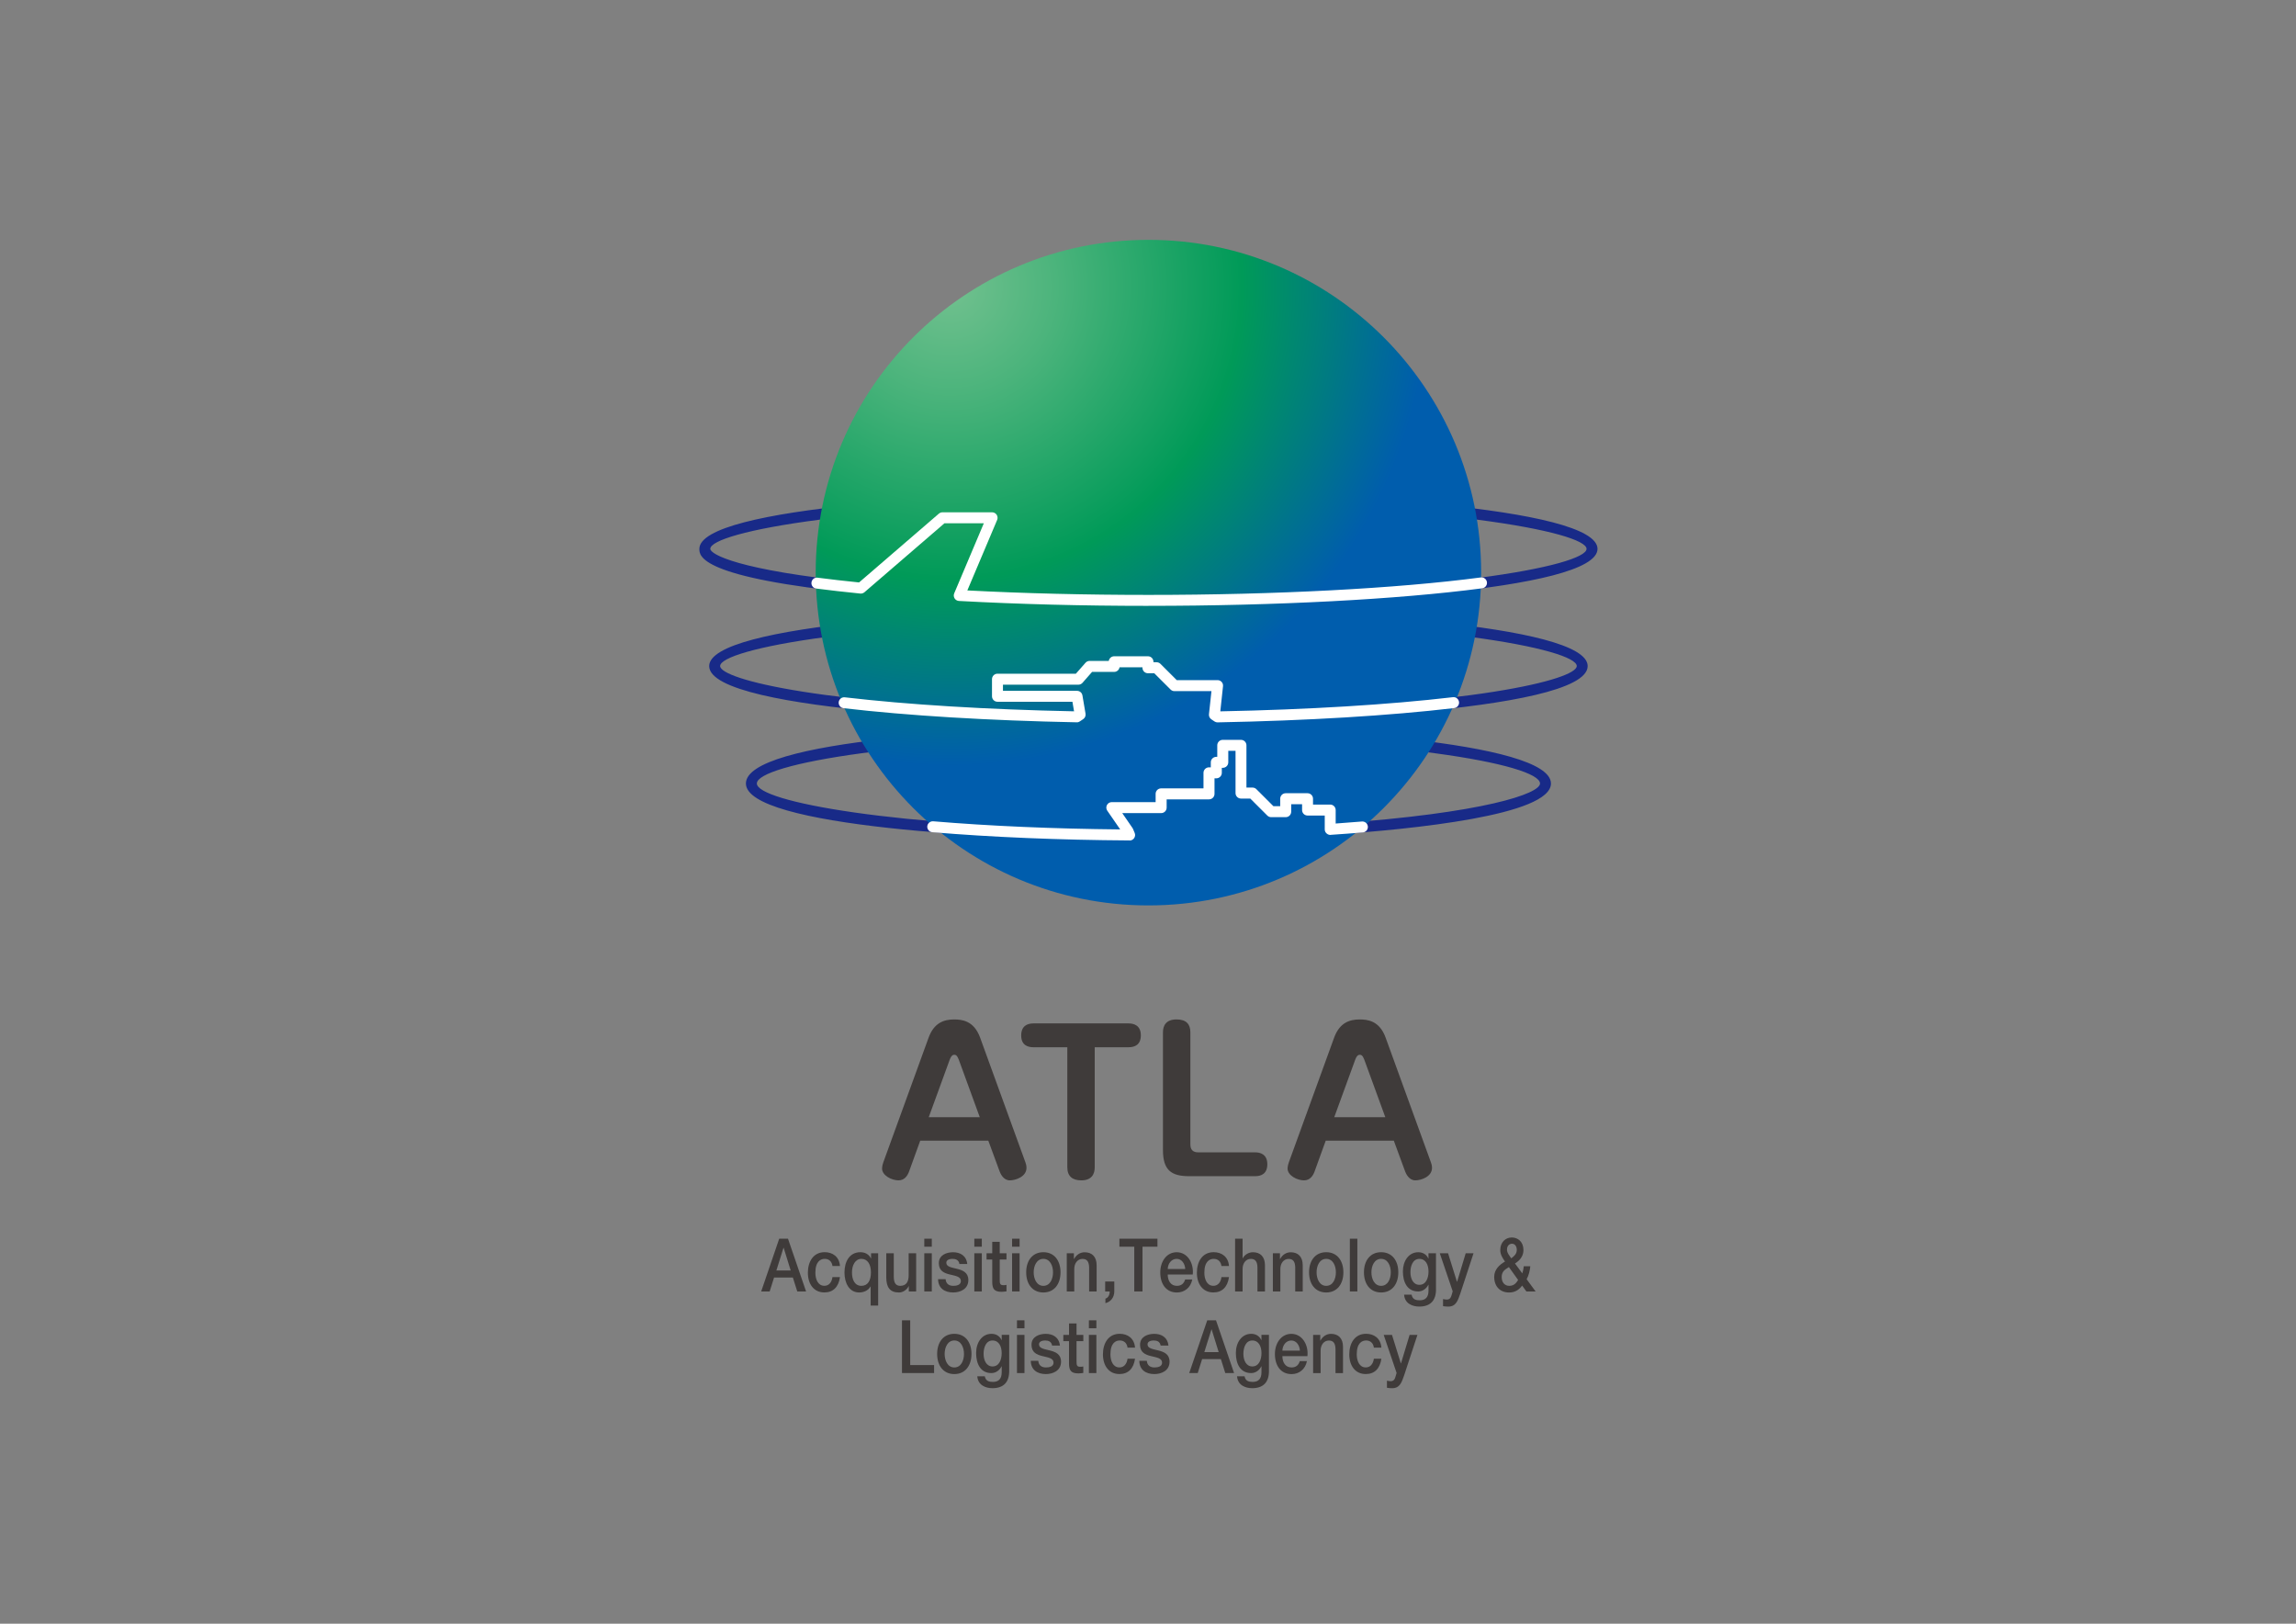 <?xml version="1.0" encoding="UTF-8"?>
<svg xmlns="http://www.w3.org/2000/svg" xmlns:xlink="http://www.w3.org/1999/xlink" viewBox="0 0 841.89 595.28">
  <rect x="0" y="0" width="841.89" height="595.28" fill="#808080" stroke="none"/>
  <defs>
    <style>
      .cls-1 {
        fill: #182a88;
        mix-blend-mode: multiply;
      }

      .cls-2 {
        fill: url(#radial-gradient);
      }

      .cls-3 {
        fill: #3f3b3a;
      }

      .cls-4 {
        isolation: isolate;
      }

      .cls-5 {
        fill: #fff;
      }
    </style>
    <radialGradient id="radial-gradient" cx="348.3" cy="105.07" fx="348.3" fy="105.07" r="175.69" gradientUnits="userSpaceOnUse">
      <stop offset="0" stop-color="#72c18f"/>
      <stop offset=".22" stop-color="#4cb47c"/>
      <stop offset=".61" stop-color="#009a58"/>
      <stop offset=".82" stop-color="#007984"/>
      <stop offset="1" stop-color="#005dad"/>
    </radialGradient>
  </defs>
  <g class="cls-4">
    <g id="_レイヤー_1" data-name="レイヤー 1">
      <g>
        <g>
          <g>
            <path class="cls-3" d="M285.73,454.13h3.21l6.63,19.34h-3.23l-1.62-5.12h-6.88l-1.62,5.12h-3.11l6.61-19.34ZM284.67,465.78h5.26l-2.58-8.31h-.07l-2.6,8.31Z"/>
            <path class="cls-3" d="M305.25,464.15c-.22-1.71-1.33-2.63-2.85-2.63-1.42,0-3.42.84-3.42,5.09,0,2.33.91,4.79,3.3,4.79,1.59,0,2.7-1.19,2.97-3.2h2.75c-.51,3.63-2.51,5.63-5.72,5.63-3.91,0-6.05-3.11-6.05-7.23s2.05-7.53,6.15-7.53c2.9,0,5.36,1.63,5.62,5.07h-2.75Z"/>
            <path class="cls-3" d="M322,478.64h-2.75v-6.99h-.05c-.87,1.54-2.58,2.19-4.17,2.19-3.69,0-5.38-3.55-5.38-7.31,0-4.09,1.9-7.45,5.84-7.45,1.59,0,3.09.68,3.86,2.28h.05v-1.89h2.6v19.17ZM315.85,471.41c2.39,0,3.5-2,3.5-4.93s-1.21-4.96-3.5-4.96-3.45,2.41-3.45,4.96.94,4.93,3.45,4.93Z"/>
            <path class="cls-3" d="M335.95,473.47h-2.71v-1.95h-.05c-.68,1.41-2.17,2.33-3.55,2.33-3.26,0-4.66-1.84-4.66-5.5v-8.88h2.75v8.58c0,2.47.89,3.36,2.38,3.36,2.29,0,3.07-1.65,3.07-3.82v-8.12h2.75v14Z"/>
            <path class="cls-3" d="M338.92,454.13h2.75v2.93h-2.75v-2.93ZM338.92,459.47h2.75v14h-2.75v-14Z"/>
            <path class="cls-3" d="M346.73,468.97c.15,1.79,1.35,2.44,2.82,2.44,1.04,0,2.85-.24,2.78-1.84-.07-1.62-2.07-1.82-4.08-2.33-2.03-.49-4-1.3-4-4.14,0-3.06,2.94-4.01,5.21-4.01,2.56,0,4.87,1.19,5.21,4.3h-2.87c-.24-1.46-1.33-1.87-2.54-1.87-.79,0-2.27.22-2.27,1.43,0,1.52,2.03,1.73,4.05,2.25,2,.52,4.03,1.33,4.03,4.09,0,3.33-2.99,4.55-5.57,4.55-3.14,0-5.48-1.57-5.53-4.87h2.75Z"/>
            <path class="cls-3" d="M357.26,454.13h2.75v2.93h-2.75v-2.93ZM357.26,459.47h2.75v14h-2.75v-14Z"/>
            <path class="cls-3" d="M361.75,459.47h2.08v-4.2h2.75v4.2h2.48v2.3h-2.48v7.48c0,1.27.1,1.92,1.32,1.92.39,0,.77,0,1.16-.11v2.38c-.6.05-1.18.16-1.78.16-2.87,0-3.4-1.24-3.45-3.57v-8.26h-2.08v-2.3Z"/>
            <path class="cls-3" d="M371.11,454.13h2.75v2.93h-2.75v-2.93ZM371.11,459.47h2.75v14h-2.75v-14Z"/>
            <path class="cls-3" d="M376.28,466.45c0-4.28,2.29-7.37,6.3-7.37s6.29,3.09,6.29,7.37-2.29,7.39-6.29,7.39-6.3-3.09-6.3-7.39ZM386.12,466.45c0-2.41-1.09-4.93-3.54-4.93s-3.55,2.52-3.55,4.93,1.09,4.96,3.55,4.96,3.54-2.52,3.54-4.96Z"/>
            <path class="cls-3" d="M391.16,459.47h2.61v2.06l.05.06c.82-1.54,2.24-2.49,3.88-2.49,2.7,0,4.41,1.63,4.41,4.77v9.61h-2.75v-8.8c-.05-2.19-.82-3.14-2.44-3.14-1.83,0-3.01,1.63-3.01,3.68v8.26h-2.75v-14Z"/>
            <path class="cls-3" d="M405.24,469.81h3.35v3.66c-.02,2.22-1.35,3.84-3.26,4.28v-1.65c1.06-.3,1.6-1.46,1.57-2.63h-1.66v-3.66Z"/>
            <path class="cls-3" d="M410.47,454.13h13.94v2.93h-5.48v16.41h-3.02v-16.41h-5.45v-2.93Z"/>
            <path class="cls-3" d="M428.18,467.27c0,2.19,1.06,4.14,3.35,4.14,1.59,0,2.56-.79,3.04-2.33h2.61c-.6,3.06-2.92,4.77-5.64,4.77-3.91,0-6.1-3.06-6.1-7.37,0-3.98,2.32-7.39,6.03-7.39,3.93,0,6.35,3.98,5.88,8.18h-9.17ZM434.6,465.23c-.1-1.95-1.28-3.71-3.14-3.71s-3.21,1.63-3.28,3.71h6.42Z"/>
            <path class="cls-3" d="M447.88,464.15c-.22-1.71-1.33-2.63-2.85-2.63-1.42,0-3.42.84-3.42,5.09,0,2.33.92,4.79,3.31,4.79,1.59,0,2.7-1.19,2.97-3.2h2.75c-.51,3.63-2.51,5.63-5.72,5.63-3.91,0-6.05-3.11-6.05-7.23s2.05-7.53,6.15-7.53c2.9,0,5.36,1.63,5.62,5.07h-2.75Z"/>
            <path class="cls-3" d="M452.88,454.13h2.75v7.18h.05c.68-1.27,2.1-2.22,3.74-2.22,2.7,0,4.41,1.63,4.41,4.77v9.61h-2.75v-8.8c-.04-2.19-.82-3.14-2.44-3.14-1.83,0-3.01,1.63-3.01,3.68v8.26h-2.75v-19.34Z"/>
            <path class="cls-3" d="M466.72,459.47h2.61v2.06l.05.06c.82-1.54,2.24-2.49,3.89-2.49,2.7,0,4.41,1.63,4.41,4.77v9.61h-2.75v-8.8c-.04-2.19-.81-3.14-2.43-3.14-1.83,0-3.02,1.63-3.02,3.68v8.26h-2.75v-14Z"/>
            <path class="cls-3" d="M480,466.45c0-4.28,2.29-7.37,6.29-7.37s6.3,3.09,6.3,7.37-2.29,7.39-6.3,7.39-6.29-3.09-6.29-7.39ZM489.84,466.45c0-2.41-1.08-4.93-3.54-4.93s-3.54,2.52-3.54,4.93,1.08,4.96,3.54,4.96,3.54-2.52,3.54-4.96Z"/>
            <path class="cls-3" d="M494.96,454.13h2.75v19.34h-2.75v-19.34Z"/>
            <path class="cls-3" d="M500.13,466.45c0-4.28,2.29-7.37,6.3-7.37s6.3,3.09,6.3,7.37-2.29,7.39-6.3,7.39-6.3-3.09-6.3-7.39ZM509.97,466.45c0-2.41-1.09-4.93-3.55-4.93s-3.55,2.52-3.55,4.93,1.09,4.96,3.55,4.96,3.55-2.52,3.55-4.96Z"/>
            <path class="cls-3" d="M526.55,472.73c0,4.2-2.2,6.28-6.13,6.28-2.51,0-5.33-1.08-5.57-4.36h2.75c.34,1.76,1.59,2.06,2.99,2.06,2.22,0,3.21-1.27,3.21-3.57v-2.14h-.05c-.77,1.54-2.19,2.47-3.74,2.47-3.96,0-5.6-3.36-5.6-7.37,0-3.76,2.1-7.01,5.64-7.01,1.57,0,2.99.73,3.69,2.3h.05v-1.92h2.75v13.26ZM523.8,466.16c0-2.41-.97-4.63-3.35-4.63s-3.28,2.55-3.28,4.88.99,4.63,3.28,4.63c2.44,0,3.35-2.49,3.35-4.87Z"/>
            <path class="cls-3" d="M527.95,459.47h3.02l3.26,10.45h.05l3.16-10.45h2.87l-4.85,14.76c-.89,2.52-1.54,4.79-4.42,4.79-.65,0-1.28-.05-1.91-.16v-2.6c.44.08.87.19,1.3.19,1.28,0,1.59-.76,1.93-1.95l.31-1.08-4.73-13.94Z"/>
            <path class="cls-3" d="M558.14,471.3c-1.28,1.76-2.82,2.55-4.82,2.55-3.16,0-5.43-2.11-5.43-5.74,0-2.73,1.98-4.47,3.96-5.61-.89-1.27-1.74-2.55-1.74-4.22,0-2.79,1.88-4.6,4.22-4.6,2.22,0,4.29,1.54,4.29,4.63,0,2.28-1.45,3.9-3.11,4.9l2.68,3.63c.19-.6.41-1.35.53-2.6h2.41c-.17,1.68-.58,3.38-1.35,4.74l3.3,4.5h-3.38l-1.57-2.17ZM553.29,464.53c-1.02.71-2.66,1.33-2.66,3.63,0,2.09,1.18,3.25,2.78,3.25,2,0,2.72-1.38,3.25-2.16l-3.38-4.71ZM552.57,458.11c0,1.27.94,2.25,1.57,3.22,1.04-.79,2.03-1.6,2.03-3.14,0-1.27-.7-2.22-1.76-2.22s-1.83.84-1.83,2.14Z"/>
            <path class="cls-3" d="M330.74,484.05h3.01v16.41h8.76v2.92h-11.77v-19.34Z"/>
            <path class="cls-3" d="M343.63,496.37c0-4.28,2.29-7.37,6.3-7.37s6.29,3.09,6.29,7.37-2.29,7.39-6.29,7.39-6.3-3.09-6.3-7.39ZM353.47,496.37c0-2.41-1.09-4.93-3.54-4.93s-3.55,2.52-3.55,4.93,1.09,4.96,3.55,4.96,3.54-2.52,3.54-4.96Z"/>
            <path class="cls-3" d="M370.05,502.65c0,4.2-2.2,6.28-6.13,6.28-2.51,0-5.33-1.08-5.57-4.36h2.75c.34,1.76,1.59,2.06,2.99,2.06,2.22,0,3.21-1.27,3.21-3.57v-2.14h-.05c-.77,1.54-2.19,2.47-3.74,2.47-3.96,0-5.59-3.36-5.59-7.37,0-3.77,2.1-7.02,5.64-7.02,1.57,0,2.99.73,3.69,2.3h.05v-1.92h2.75v13.27ZM367.29,496.08c0-2.41-.96-4.63-3.35-4.63s-3.28,2.54-3.28,4.88.99,4.63,3.28,4.63c2.44,0,3.35-2.49,3.35-4.87Z"/>
            <path class="cls-3" d="M372.9,484.05h2.75v2.92h-2.75v-2.92ZM372.9,489.39h2.75v14h-2.75v-14Z"/>
            <path class="cls-3" d="M380.71,498.89c.15,1.78,1.35,2.44,2.82,2.44,1.04,0,2.84-.24,2.78-1.84-.07-1.62-2.07-1.82-4.08-2.33-2.02-.49-4-1.3-4-4.14,0-3.06,2.95-4.01,5.21-4.01,2.56,0,4.87,1.19,5.21,4.3h-2.87c-.24-1.46-1.33-1.87-2.53-1.87-.8,0-2.27.22-2.27,1.43,0,1.52,2.02,1.73,4.05,2.25,2,.52,4.03,1.33,4.03,4.09,0,3.33-2.99,4.55-5.57,4.55-3.14,0-5.48-1.57-5.53-4.87h2.75Z"/>
            <path class="cls-3" d="M389.91,489.39h2.08v-4.2h2.75v4.2h2.49v2.3h-2.49v7.47c0,1.27.1,1.92,1.32,1.92.39,0,.77,0,1.16-.11v2.38c-.6.06-1.19.16-1.79.16-2.87,0-3.4-1.25-3.45-3.57v-8.26h-2.08v-2.3Z"/>
            <path class="cls-3" d="M399.27,484.05h2.75v2.92h-2.75v-2.92ZM399.27,489.39h2.75v14h-2.75v-14Z"/>
            <path class="cls-3" d="M413.44,494.07c-.22-1.71-1.33-2.63-2.85-2.63-1.42,0-3.42.84-3.42,5.09,0,2.33.91,4.79,3.3,4.79,1.59,0,2.7-1.19,2.97-3.2h2.75c-.51,3.63-2.51,5.63-5.72,5.63-3.91,0-6.05-3.11-6.05-7.23s2.05-7.53,6.15-7.53c2.89,0,5.35,1.63,5.62,5.07h-2.75Z"/>
            <path class="cls-3" d="M420.51,498.89c.15,1.78,1.35,2.44,2.82,2.44,1.04,0,2.85-.24,2.78-1.84-.08-1.62-2.08-1.82-4.08-2.33-2.02-.49-4-1.3-4-4.14,0-3.06,2.94-4.01,5.21-4.01,2.56,0,4.87,1.19,5.2,4.3h-2.86c-.24-1.46-1.33-1.87-2.54-1.87-.79,0-2.27.22-2.27,1.43,0,1.52,2.03,1.73,4.05,2.25,2,.52,4.03,1.33,4.03,4.09,0,3.33-2.99,4.55-5.57,4.55-3.14,0-5.48-1.57-5.52-4.87h2.75Z"/>
            <path class="cls-3" d="M442.67,484.05h3.21l6.63,19.34h-3.23l-1.61-5.12h-6.88l-1.61,5.12h-3.12l6.61-19.34ZM441.6,495.7h5.26l-2.58-8.31h-.07l-2.61,8.31Z"/>
            <path class="cls-3" d="M465.3,502.65c0,4.2-2.2,6.28-6.13,6.28-2.51,0-5.33-1.08-5.57-4.36h2.75c.34,1.76,1.59,2.06,2.99,2.06,2.22,0,3.21-1.27,3.21-3.57v-2.14h-.05c-.77,1.54-2.19,2.47-3.74,2.47-3.96,0-5.6-3.36-5.6-7.37,0-3.77,2.1-7.02,5.64-7.02,1.57,0,2.99.73,3.69,2.3h.05v-1.92h2.75v13.27ZM462.55,496.08c0-2.41-.96-4.63-3.35-4.63s-3.28,2.54-3.28,4.88.99,4.63,3.28,4.63c2.44,0,3.35-2.49,3.35-4.87Z"/>
            <path class="cls-3" d="M470.22,497.19c0,2.19,1.06,4.14,3.35,4.14,1.59,0,2.56-.79,3.04-2.33h2.61c-.6,3.06-2.92,4.77-5.64,4.77-3.91,0-6.1-3.06-6.1-7.37,0-3.98,2.32-7.39,6.03-7.39,3.93,0,6.35,3.98,5.89,8.18h-9.17ZM476.64,495.16c-.1-1.95-1.28-3.71-3.14-3.71s-3.21,1.63-3.28,3.71h6.42Z"/>
            <path class="cls-3" d="M481.5,489.39h2.61v2.06l.05.05c.82-1.54,2.24-2.49,3.88-2.49,2.7,0,4.41,1.63,4.41,4.77v9.62h-2.75v-8.8c-.05-2.19-.82-3.14-2.44-3.14-1.83,0-3.02,1.63-3.02,3.68v8.26h-2.75v-14Z"/>
            <path class="cls-3" d="M503.77,494.07c-.22-1.71-1.33-2.63-2.85-2.63-1.43,0-3.43.84-3.43,5.09,0,2.33.92,4.79,3.31,4.79,1.59,0,2.7-1.19,2.97-3.2h2.75c-.51,3.63-2.51,5.63-5.72,5.63-3.91,0-6.05-3.11-6.05-7.23s2.05-7.53,6.15-7.53c2.9,0,5.36,1.63,5.62,5.07h-2.75Z"/>
            <path class="cls-3" d="M507.39,489.39h3.02l3.25,10.45h.05l3.16-10.45h2.87l-4.85,14.76c-.89,2.52-1.54,4.79-4.42,4.79-.65,0-1.28-.05-1.91-.16v-2.6c.43.08.87.19,1.3.19,1.28,0,1.59-.76,1.93-1.95l.31-1.08-4.73-13.95Z"/>
          </g>
          <g>
            <path class="cls-3" d="M333.34,429.48c-.56,1.53-1.66,3.26-3.88,3.26-2.42,0-6.03-1.73-6.03-4.37,0-.28.07-1.11.48-2.29l16.57-45.61c2.01-5.55,5.69-6.72,9.36-6.72,2.77,0,7.28.35,9.57,6.72l16.57,45.61c.21.49.41,1.32.41,2.08,0,3.26-4.02,4.58-6.1,4.58-2.43,0-3.47-2.57-3.74-3.26l-4.16-11.3h-24.96l-4.09,11.3ZM340.55,409.58h18.71l-7.69-21.08c-.63-1.66-1.18-1.8-1.66-1.8-.42,0-1.04.14-1.67,1.8l-7.69,21.08Z"/>
            <path class="cls-3" d="M378.95,383.94c-1.8,0-4.5-.56-4.5-4.3,0-3.47,2.15-4.44,4.5-4.44h34.87c1.8,0,4.5.62,4.5,4.37,0,3.4-2.15,4.37-4.5,4.37h-12.41v44.02c0,2.29-.97,4.78-4.92,4.78-3.19,0-5.13-1.46-5.13-4.78v-44.02h-12.41Z"/>
            <path class="cls-3" d="M436.49,419.63c0,1.8.9,2.84,2.84,2.84h20.93c1.74,0,4.44.63,4.44,4.37,0,3.4-2.15,4.37-4.44,4.37h-24.26c-6.59,0-9.57-2.29-9.57-9.57v-43.19c0-2.43,1.11-4.71,4.99-4.71,3.54,0,5.06,1.73,5.06,4.71v41.18Z"/>
            <path class="cls-3" d="M482.03,429.48c-.56,1.53-1.66,3.26-3.88,3.26-2.43,0-6.03-1.73-6.03-4.37,0-.28.07-1.11.49-2.29l16.57-45.61c2.01-5.55,5.68-6.72,9.36-6.72,2.77,0,7.28.35,9.56,6.72l16.57,45.61c.21.49.42,1.32.42,2.08,0,3.26-4.02,4.58-6.1,4.58-2.43,0-3.47-2.57-3.75-3.26l-4.16-11.3h-24.96l-4.09,11.3ZM489.24,409.58h18.72l-7.7-21.08c-.62-1.66-1.18-1.8-1.66-1.8-.42,0-1.04.14-1.67,1.8l-7.69,21.08Z"/>
          </g>
        </g>
        <g>
          <path class="cls-1" d="M421.1,222.12c-24.19,0-47.57-.61-69.48-1.8-.65-.04-1.25-.39-1.59-.94-.35-.55-.4-1.24-.15-1.84l10.87-25.7h-14.44l-29.34,25.29c-.42.36-.97.53-1.51.48-59.02-5.85-59.02-13.78-59.02-16.38,0-15.34,98.48-20.91,164.66-20.91s164.67,5.57,164.67,20.91-98.48,20.9-164.67,20.9ZM354.7,216.46c21.01,1.09,43.33,1.64,66.4,1.64,106.97,0,160.65-10.82,160.65-16.88s-53.68-16.89-160.65-16.89-160.65,10.83-160.65,16.89c0,1.91,9.82,7.81,54.55,12.3l29.26-25.22c.37-.31.83-.49,1.31-.49h18.21c.68,0,1.3.34,1.67.9.37.56.44,1.27.18,1.89l-10.93,25.85Z"/>
          <path class="cls-1" d="M446.46,264.84c-1.09,0-1.98-.87-2.01-1.96l-.02-.77v-8.72h-13.79c-.53,0-1.05-.21-1.42-.59l-5.98-5.97h-2.33c-1.11,0-2-.9-2-2.01v-.18h-8.4c-.14.96-.98,1.7-1.98,1.7h-7.96l-3.52,4.98c-.37.53-.99.85-1.64.85h-27.65v1.11h27.16c1.11,0,2.01.9,2.01,2.01l-.1,7.74c-.1,1.03-.97,1.8-1.99,1.8h-.04c-13.8-.27-134.76-3.16-134.76-20.64,0-15.34,96.32-20.9,161.06-20.9s161.06,5.56,161.06,20.9c0,17.58-121.78,20.4-135.67,20.66h-.03ZM431.48,249.37h14.97c1.11,0,2.01.9,2.01,2.01v9.41c91.62-1.87,129.7-11.71,129.7-16.61,0-6.06-52.48-16.89-157.05-16.89s-157.05,10.83-157.05,16.89c0,4.86,37.84,14.67,128.87,16.59v-3.48h-27.17c-1.1,0-2.01-.9-2.01-2.01v-5.12c0-1.11.9-2.01,2.01-2.01h28.62l3.52-4.98c.37-.53.99-.85,1.64-.85h7.02c.15-.96.98-1.7,1.98-1.7h12.39c1.11,0,2.01.9,2.01,2.01v.18h1.15c.53,0,1.04.21,1.42.59l5.98,5.97Z"/>
          <path class="cls-1" d="M414.19,308.12h-.01c-48.65-.29-140.67-5.04-140.67-20.88s88.26-20.9,147.59-20.9,147.6,5.56,147.6,20.9c0,11.61-50.28,16.75-80.5,18.78-1.18.29-2.47-.69-2.47-1.95v-5.11h-6.3c-1.11,0-2.01-.9-2.01-2.01v-2.14h-3.99v2.74c0,1.11-.9,2.01-2.01,2.01h-5.33c-.53,0-1.04-.21-1.42-.59l-6.24-6.23h-5.69c-1.11,0-2.01-.9-2.01-2.01v-9.37c-.21.07-.43.11-.66.11h-.37v1.84c0,1.11-.9,2.01-2.01,2.01h-.66v5.7c0,1.11-.9,2.01-2.01,2.01h-17.27v3.03c0,1.11-.9,2.01-2.01,2.01h-14.27l3.76,5.46c.08.11.15.24.2.37l.6,1.44c.26.62.19,1.33-.19,1.89-.37.56-1,.89-1.67.89ZM421.1,270.35c-88.96,0-143.58,9.83-143.58,16.89,0,6.6,50.58,16.08,133.22,16.84l-4.74-6.88c-.42-.61-.47-1.41-.12-2.07.34-.66,1.03-1.07,1.77-1.07h16.08v-3.03c0-1.11.9-2.01,2.01-2.01h17.27v-5.7c0-1.11.9-2.01,2.01-2.01h.66v-1.84c0-1.11.9-2.01,2.01-2.01h.36v-4.22c0-1.11.9-2.01,2.01-2.01h2.67c1.11,0,2,.9,2,2.01v15.49h4.52c.53,0,1.04.21,1.42.59l6.24,6.23h2.49v-2.74c0-1.11.9-2.01,2.01-2.01h8.01c1.11,0,2.01.9,2.01,2.01v2.15h6.3c1.11,0,2.01.9,2.01,2.01v4.94c54.55-3.8,74.95-10.98,74.95-14.66,0-7.05-54.62-16.89-143.58-16.89Z"/>
          <path class="cls-2" d="M543.1,209.94c0,67.38-54.62,122-122,122s-122-54.62-122-122,54.62-122.01,122-122.01,122,54.62,122,122.01Z"/>
          <path class="cls-5" d="M421.1,222.12c-24.19,0-47.57-.61-69.48-1.8-.65-.04-1.25-.39-1.59-.94-.35-.55-.4-1.24-.15-1.84l10.87-25.7h-14.44l-29.34,25.29c-.42.36-.98.53-1.51.48-5.71-.57-11.16-1.19-16.18-1.84-1.1-.14-1.88-1.15-1.73-2.25.13-1.1,1.16-1.9,2.24-1.73,4.74.61,9.85,1.2,15.21,1.74l29.26-25.22c.37-.31.83-.49,1.31-.49h18.21c.68,0,1.3.34,1.67.9.37.56.44,1.27.18,1.89l-10.93,25.85c21.01,1.09,43.33,1.64,66.4,1.64,46.59,0,91.01-2.33,121.87-6.4,1.09-.15,2.11.63,2.25,1.73.15,1.1-.63,2.11-1.73,2.25-31.02,4.09-75.64,6.43-122.39,6.43Z"/>
          <path class="cls-5" d="M446.46,264.84c-.4,0-.78-.12-1.12-.34l-1.16-.78c-.62-.41-.96-1.14-.88-1.88l.91-8.46h-13.57c-.53,0-1.05-.21-1.42-.59l-5.98-5.97h-2.33c-1.11,0-2-.9-2-2.01v-.18h-8.4c-.14.96-.98,1.7-1.98,1.7h-8.09l-3.52,4.01c-.38.43-.93.68-1.51.68h-27.65v2.25h27.16c.98,0,1.82.7,1.98,1.67l1.14,6.7c.13.78-.2,1.56-.85,2l-1.23.83c-.34.23-.74.38-1.16.34-32.44-.64-62.01-2.44-85.5-5.18-1.1-.13-1.89-1.13-1.76-2.22.13-1.11,1.15-1.89,2.23-1.76,23.11,2.7,52.16,4.48,84.06,5.13l-.6-3.5h-27.48c-1.1,0-2.01-.9-2.01-2.01v-6.27c0-1.11.9-2.01,2.01-2.01h28.75l3.53-4.01c.38-.43.93-.68,1.51-.68h7.02c.15-.96.98-1.7,1.98-1.7h12.39c1.11,0,2.01.9,2.01,2.01v.18h1.15c.53,0,1.04.21,1.42.59l5.98,5.97h14.97c.57,0,1.11.24,1.49.66.38.42.56.99.5,1.56l-.99,9.22c32.35-.64,61.83-2.44,85.3-5.19,1.08-.13,2.1.65,2.23,1.76.13,1.1-.66,2.1-1.76,2.23-23.84,2.8-53.83,4.61-86.72,5.24h-.04Z"/>
          <path class="cls-5" d="M414.19,308.12h-.01c-25.74-.16-50.75-1.2-72.34-3.02-1.1-.09-1.92-1.06-1.83-2.17.1-1.1,1.08-1.9,2.17-1.83,20.52,1.73,44.15,2.75,68.57,2.98l-4.74-6.87c-.42-.61-.47-1.41-.12-2.07.34-.66,1.03-1.07,1.77-1.07h16.08v-3.03c0-1.11.9-2.01,2.01-2.01h15.54v-5.7c0-1.11.9-2.01,2.01-2.01h.67v-1.84c0-1.11.9-2.01,2.01-2.01h.36v-4.22c0-1.11.9-2.01,2.01-2.01h6.68c1.11,0,2.01.9,2.01,2.01v15.49h2.23c.53,0,1.04.21,1.42.59l6.24,6.23h2.49v-2.74c0-1.11.9-2.01,2.01-2.01h8.01c1.11,0,2.01.9,2.01,2.01v2.15h6.3c1.11,0,2.01.9,2.01,2.01v4.94c3.29-.23,6.5-.48,9.63-.74,1.11-.08,2.07.73,2.17,1.84.09,1.1-.73,2.07-1.84,2.17-3.72.3-7.56.6-11.5.86-1.17.29-2.47-.68-2.47-1.95v-5.11h-6.3c-1.11,0-2.01-.9-2.01-2.01v-2.14h-3.99v2.74c0,1.11-.9,2.01-2.01,2.01h-5.33c-.53,0-1.04-.21-1.42-.59l-6.24-6.23h-3.4c-1.11,0-2.01-.9-2.01-2.01v-15.49h-2.66v4.22c0,1.11-.9,2.01-2.01,2.01h-.36v1.84c0,1.11-.9,2.01-2.01,2.01h-.67v5.7c0,1.11-.9,2.01-2.01,2.01h-15.54v3.03c0,1.11-.9,2.01-2.01,2.01h-14.27l3.76,5.46c.08.11.15.24.2.37l.6,1.44c.26.62.19,1.33-.19,1.89-.37.56-1,.89-1.67.89Z"/>
        </g>
      </g>
    </g>
  </g>
</svg>